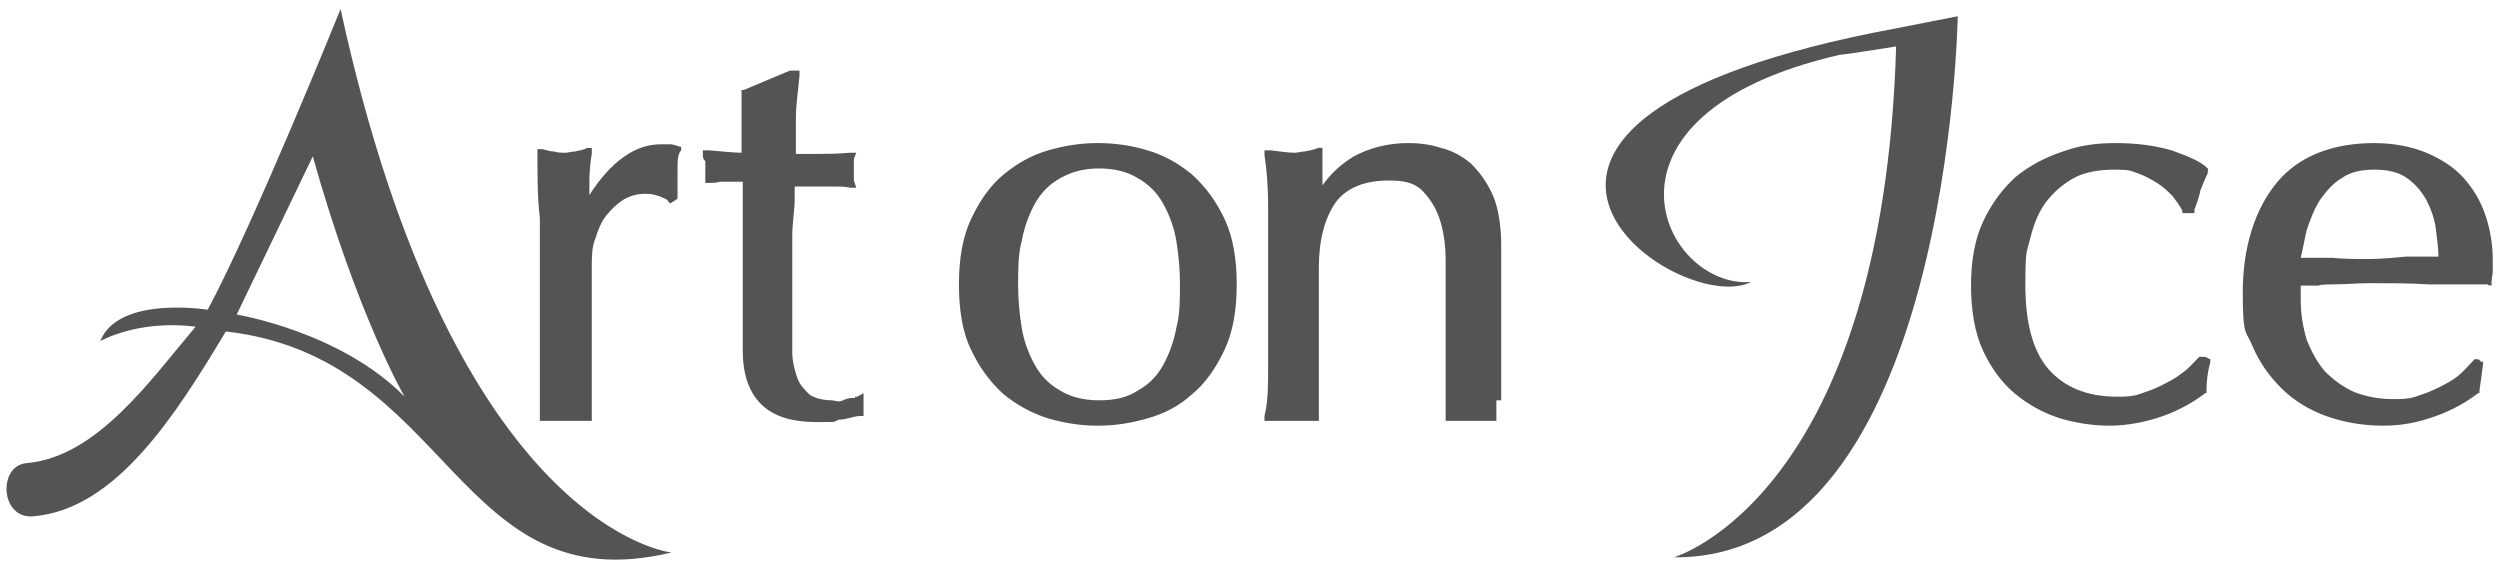 <?xml version="1.0"?>
<svg xmlns="http://www.w3.org/2000/svg" version="1.1" viewBox="0 0 207 47" width="800px" height="182px"><defs><style> .cls-1 { fill: #545454; } </style></defs><g><g id="Ebene_1"><g id="_x3C_Ebene_x3E_"><path class="cls-1" d="M205.8,17.8c-.4-1.2-1-2.2-1.8-3.1-.8-.9-1.9-1.6-3.1-2.1-1.2-.5-2.7-.8-4.3-.8-3.5,0-6.3,1.1-8.1,3.3-1.8,2.2-2.8,5.3-2.8,9.1s.3,3.1.8,4.4c.6,1.4,1.4,2.5,2.4,3.5s2.3,1.8,3.7,2.3,3,.8,4.7.8,3-.3,4.4-.8,2.6-1.2,3.5-1.9h.1v-.2l.3-2.2v-.2h-.2c0-.1-.2-.2-.2-.2h-.2c0-.1-.2.1-.2.1-.4.4-.8.9-1.3,1.3s-1.1.7-1.7,1c-.6.3-1.2.5-1.8.7s-1.2.2-1.8.2c-1.2,0-2.3-.2-3.3-.6-.9-.4-1.7-1-2.4-1.7-.6-.7-1.1-1.6-1.5-2.6-.3-1-.5-2.1-.5-3.3v-1.2h1.5c0-.1,1.2-.1,1.2-.1,1,0,2-.1,3-.1,1.6,0,3.3,0,4.9.1h4.9c0,.1.3.1.3.1v-.3c0-.3.1-.6.1-.9v-.9c0-1.3-.2-2.5-.6-3.7h0ZM191,19c.3-.9.6-1.7,1.1-2.5.5-.7,1.1-1.4,1.8-1.8.7-.5,1.6-.7,2.7-.7s2,.2,2.7.7,1.2,1.1,1.6,1.8c.4.8.7,1.6.8,2.5.1.8.2,1.5.2,2.2h-2.7c-1,.1-2.1.2-3.1.2s-2,0-3-.1h-2.6c.2-.8.3-1.5.5-2.3ZM182.4,29.5h-.2c0-.1-.2.1-.2.1-.4.4-.8.9-1.4,1.3-.5.4-1.1.7-1.7,1-.6.3-1.2.5-1.8.7-.6.2-1.2.2-1.8.2-2.5,0-4.4-.8-5.7-2.3s-1.9-3.9-1.9-6.9.1-2.7.4-3.9c.3-1.2.7-2.2,1.3-3,.6-.8,1.4-1.5,2.3-2,.9-.5,2.1-.7,3.4-.7s1.3.1,1.9.3c.6.2,1.1.5,1.6.8s.9.7,1.3,1.1c.3.4.6.8.8,1.2v.2h1v-.3c.2-.5.4-1.1.5-1.6.2-.5.4-1,.6-1.4v-.2c.1,0,0-.2,0-.2-.6-.6-1.6-1-3-1.5-1.4-.4-2.9-.6-4.6-.6s-3,.2-4.4.7c-1.5.5-2.8,1.2-3.9,2.1-1.1,1-2,2.2-2.7,3.7s-1,3.3-1,5.3.3,3.9,1,5.4,1.6,2.7,2.7,3.6c1.1.9,2.4,1.6,3.7,2,1.4.4,2.7.6,4.1.6s3-.3,4.4-.8,2.6-1.2,3.5-1.9h.1v-.3c0-.7.1-1.5.3-2.2v-.2c.1,0,0-.1,0-.1l-.4-.2h-.2ZM157,2.3c-41.4,7.7-18.1,24.1-12,21-7.3.6-14.4-13.8,7.3-18.8.1,0,1.5-.2,1.5-.2l3.2-.5c-1.1,37.3-18.4,42.3-18.4,42.3,22.8.2,23.5-44.8,23.5-44.8,0,0-5.1,1-5.1,1ZM124.3,33.1v-12.9c0-1.3-.2-3-.7-4.1s-1.1-1.9-1.8-2.6c-.7-.6-1.6-1.1-2.5-1.3-.9-.3-1.8-.4-2.7-.4-1.7,0-3.2.4-4.5,1.1-1,.6-1.9,1.4-2.6,2.4v-3.1h-.4c0,.1-1.1.3-1.1.3-.3,0-.5.1-.8.1-.5,0-1.2-.1-2-.2h-.5c0-.1,0,.4,0,.4.2,1.3.3,2.7.3,4.2v13.3c0,1.5,0,2.9-.3,4.1v.4h4.5v-12.7c0-2.3.5-4.1,1.4-5.4.9-1.2,2.4-1.8,4.4-1.8s2.6.5,3.4,1.6c.8,1.1,1.3,2.8,1.3,5v13.3h4.2v-1.7h.4ZM101.4,18.1c-.7-1.5-1.6-2.7-2.7-3.7-1.1-.9-2.3-1.6-3.7-2-1.3-.4-2.7-.6-4.1-.6s-2.7.2-4.1.6c-1.4.4-2.6,1.1-3.7,2s-2,2.2-2.7,3.7-1,3.3-1,5.4.3,4,1,5.4c.7,1.5,1.6,2.7,2.7,3.7,1.1.9,2.4,1.6,3.7,2,1.4.4,2.7.6,4.1.6s2.7-.2,4.1-.6c1.4-.4,2.6-1,3.7-2,1.1-.9,2-2.2,2.7-3.7s1-3.3,1-5.4-.3-3.9-1-5.4ZM91,33.1c-1.3,0-2.4-.3-3.2-.8-.9-.5-1.6-1.2-2.1-2.1s-.9-1.9-1.1-3.1-.3-2.4-.3-3.6,0-2.5.3-3.6c.2-1.1.6-2.2,1.1-3.1s1.2-1.6,2.1-2.1,1.9-.8,3.2-.8,2.4.3,3.2.8c.9.5,1.6,1.2,2.1,2.1.5.9.9,1.9,1.1,3.1s.3,2.4.3,3.6,0,2.5-.3,3.6c-.2,1.1-.6,2.2-1.1,3.1s-1.2,1.6-2.1,2.1c-.9.6-2,.8-3.2.8ZM70.8,32.9c-.3,0-.6,0-1,.2s-.7,0-.9,0c-.8,0-1.5-.2-1.9-.5-.4-.4-.8-.8-1-1.4s-.4-1.3-.4-2.1v-9.6c0-1.1.2-2.2.2-3v-1.1h3.4c.4,0,.8,0,1.2.1h.5l-.2-.6v-1.8l.2-.5h-.5c-1.1.1-2.1.1-3,.1h-1.5v-3c0-1.1.2-2.3.3-3.5v-.4h-.8l-3.8,1.6h-.2v5.2c-.6,0-1.5-.1-2.7-.2h-.5v.4c0,.2,0,.3.2.5v1.8h.3c.3,0,.6,0,.9-.1h1.9v14c0,1.9.5,3.4,1.5,4.4s2.5,1.5,4.6,1.5,1.2,0,1.9-.2c.6,0,1.2-.3,1.7-.3h.3v-1.9l-.5.3h-.2ZM56.3,12.1c-.3-.1-.6-.2-.8-.2h-.8c-2.1,0-4.1,1.4-5.9,4.2v-.8c0-.6,0-1.5.2-2.6v-.5h-.4c-.3.2-.7.2-1,.3-.3,0-.6.1-.8.1-.3,0-.6,0-.9-.1-.3,0-.6-.1-1-.2h-.4c0-.1,0,.3,0,.3,0,2,0,3.8.2,5.4v16.8h4.3v-12.7c0-.9,0-1.7.3-2.4.2-.7.5-1.4.9-1.9s.8-.9,1.4-1.3c.5-.3,1.1-.5,1.8-.5s.8.1,1.2.2c.5.2.7.3.7.4l.2.2.3-.2.3-.2h0v-2.4c0-.7,0-1.3.3-1.6v-.3s0,0-.1,0ZM28.2.7s-7.1,17.6-11,24.9c0,0-7.4-1.2-8.9,2.6,0,0,3.1-1.8,7.9-1.2-3.8,4.5-8.2,10.8-14,11.3-2.4.2-2.2,4.7.6,4.4,6.8-.6,11.7-8.3,15.9-15.3,18.7,2.1,19,22.6,36.9,18.3,0,0-18-1.8-27.4-45ZM19.6,26l6.3-13.1c3.7,13.2,7.6,19.9,7.6,19.9-5.3-5.4-13.9-6.8-13.9-6.8Z"/></g></g></g></svg>
